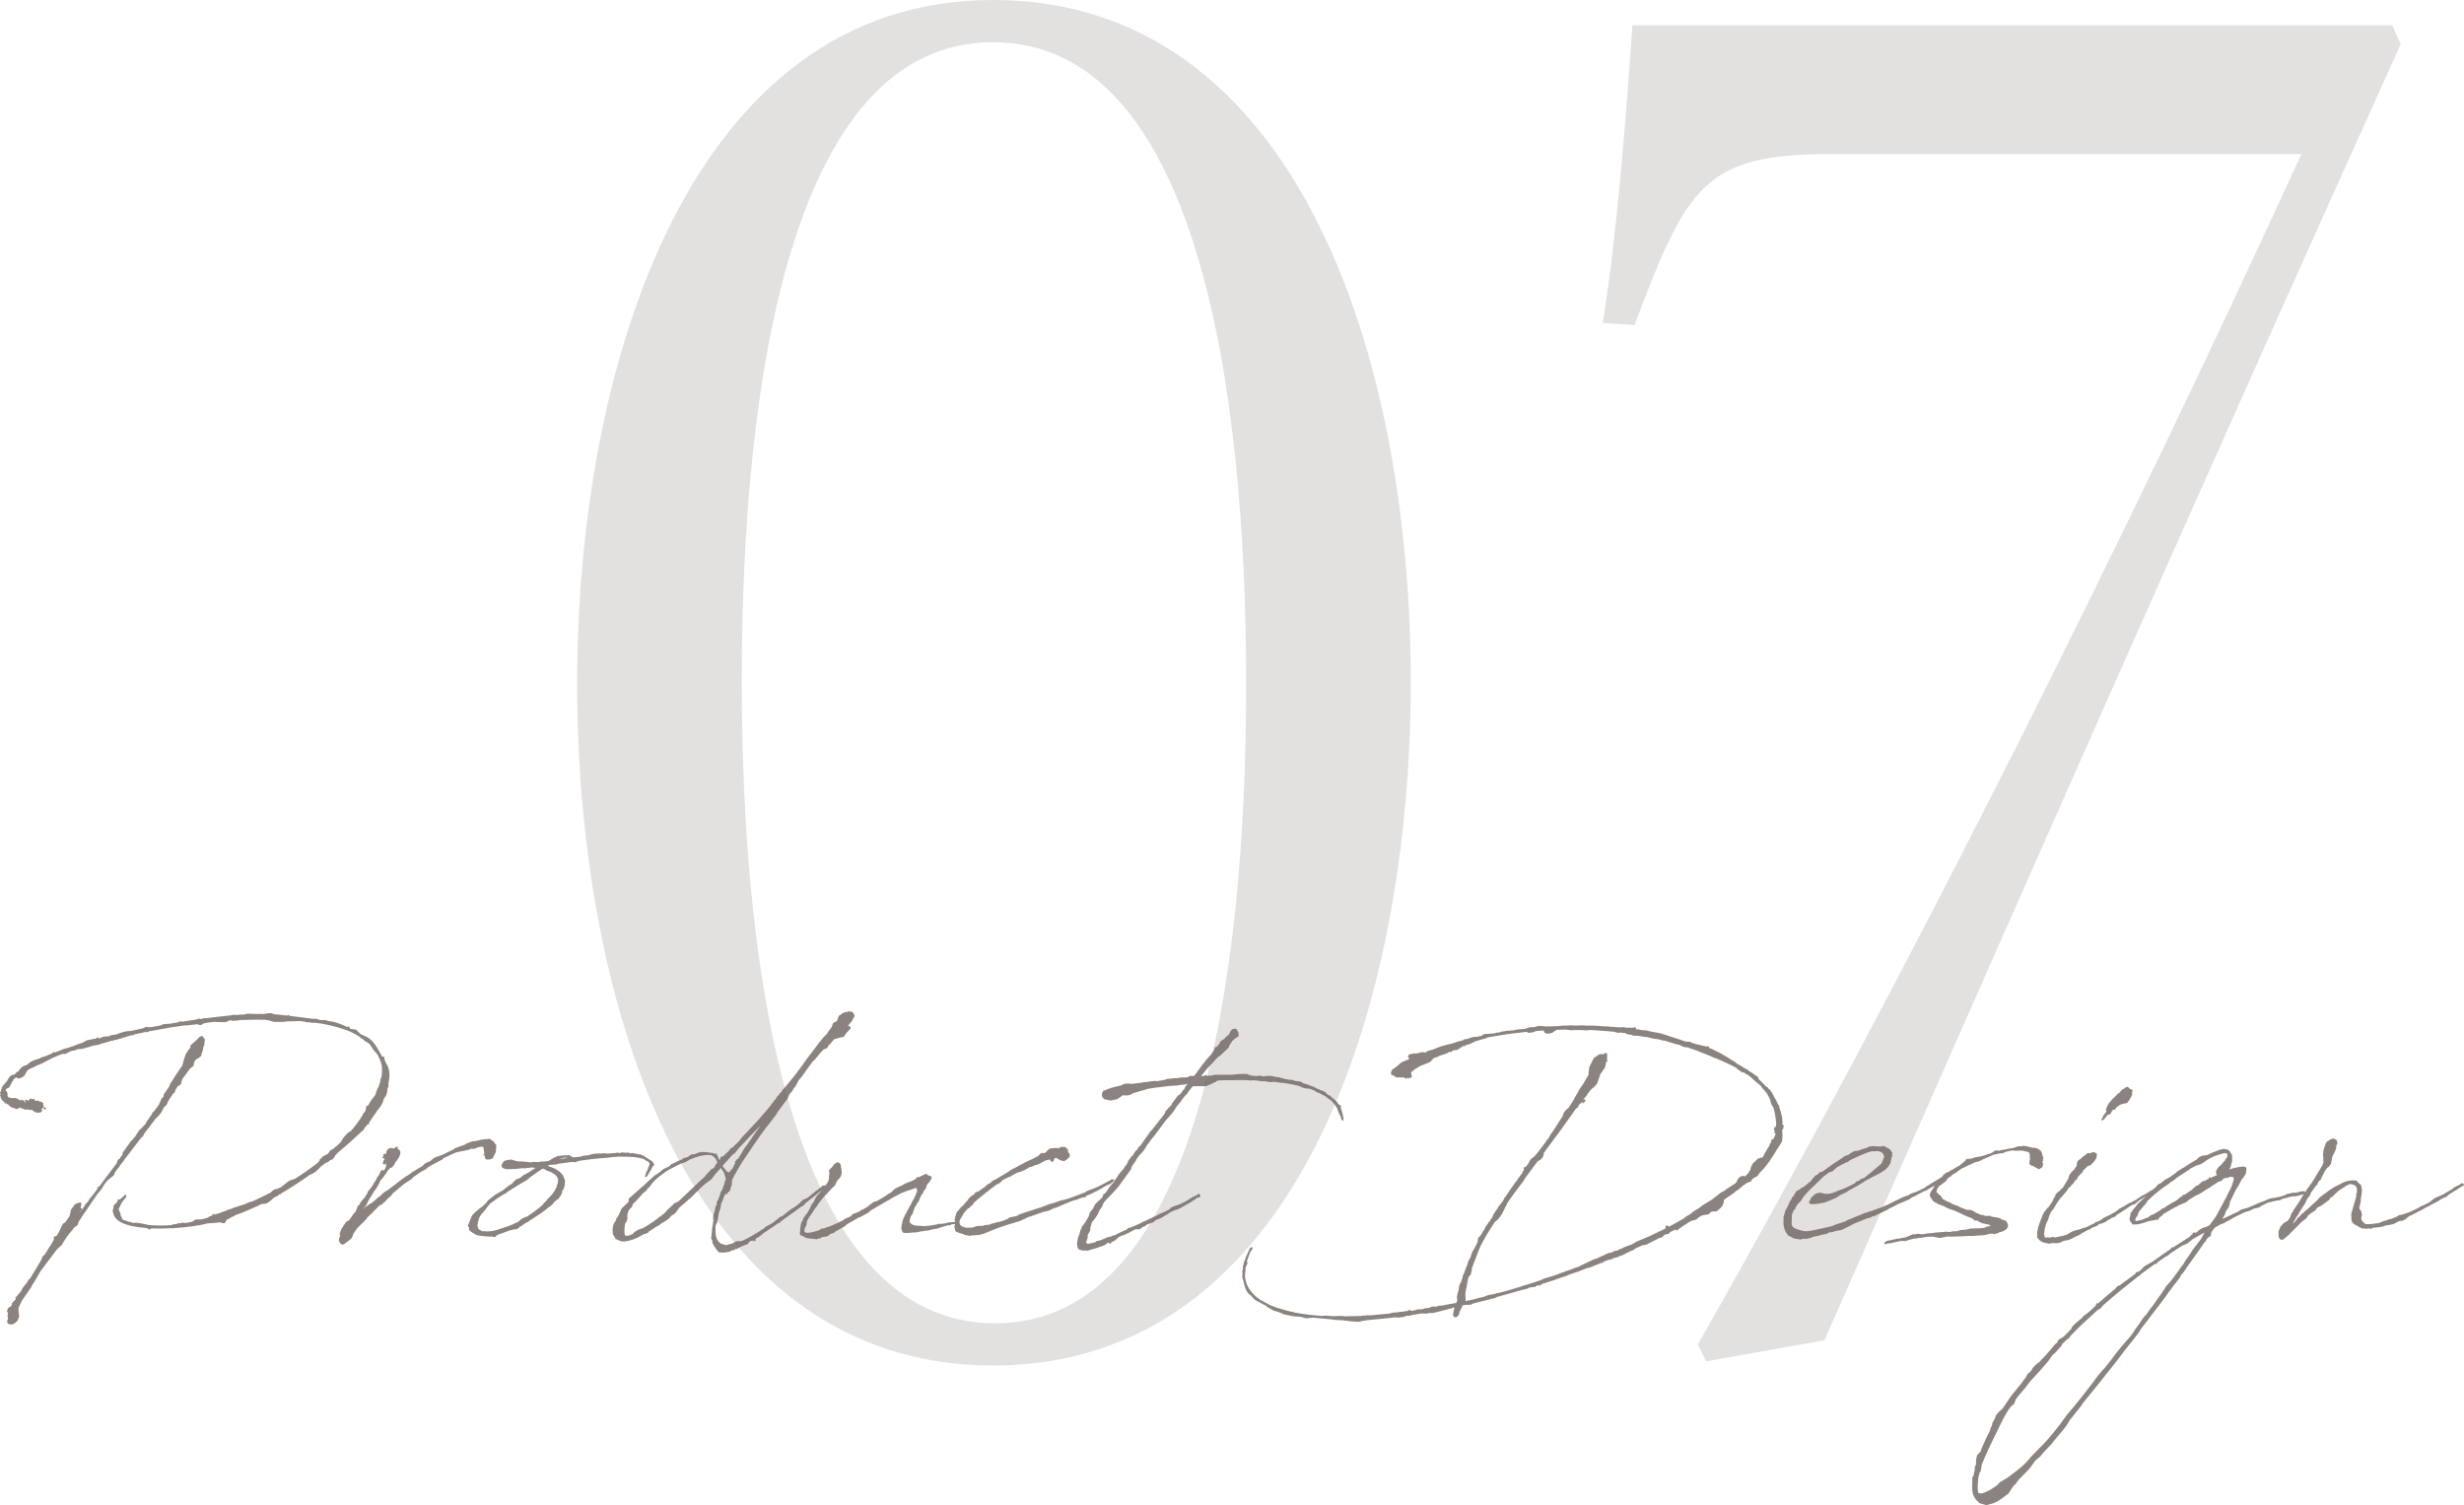 <?xml version="1.0" encoding="UTF-8"?><svg xmlns="http://www.w3.org/2000/svg" viewBox="0 0 283.22 173.03"><defs><style>.cls-1{fill:#b9b4b2;}.cls-2{fill:#6e645f;}.cls-3{isolation:isolate;}.cls-4{opacity:.4;}.cls-4,.cls-5{mix-blend-mode:multiply;}.cls-5{opacity:.8;}</style></defs><g class="cls-3"><g id="_レイヤー_2"><g id="_レイヤー_1-2"><g class="cls-4"><path class="cls-1" d="m114.13,0c34.93,0,48.03,41,48.03,78.36s-13.1,78.6-48.03,78.6-47.79-41.48-47.79-78.36S79.44,0,114.13,0Zm0,4.85c-23.29,0-28.87,39.3-28.87,73.51s5.82,73.75,29.11,73.75,28.87-39.54,28.87-73.51S137.66,4.85,114.13,4.85Z"/><path class="cls-1" d="m275.94,5.09c-21.83,48.28-43.67,97.77-66.23,148.96l-13.59,2.43-.97-1.94c23.78-41.73,49.73-93.89,69.38-136.83h-54.1c-14.56,0-16.5,3.64-22.56,19.65l-3.64-.24c1.7-10.67,2.67-23.77,3.4-34.21h87.34l.97,2.18Z"/></g><g class="cls-5"><path class="cls-2" d="m1.66,123.5l.21-.18-.03-.09h.15l.15-.12.25-.34.28-.22.43-.15.4-.34.18-.09.28-.12.37-.12.22-.06.18-.12.43-.12.8-.34.12-.09.03-.09.18.06.52-.18.03-.03h.03l.15-.06.06-.03s.06-.03.12-.03l.06-.06.31-.09v.03l.86-.28.22-.09.03-.03.37-.12.31-.12v.03l.03-.03h.06l.09-.06.18-.09.09-.06.18-.09.25-.06.8-.15.15-.12h.06l.06.03.03.09.12-.03.34-.15h.12v.03l.06-.09h.43c.06,0,.12-.03.18-.03l.09-.09.58-.09c.09,0,.15-.03.25-.06l.09-.06.58-.18.25-.06.15-.03h.12l.58-.06.12-.06h.09l.77-.18.37-.09.03-.12h.09l.03.06.18-.06.09.06.43-.03c.37-.09.74-.12,1.14-.22l.06-.09.62-.06h.21c.28-.06.58-.12.89-.15l.31-.15.09.06.03-.06.12.06c.46-.09.95-.15,1.45-.22l.22-.06h.09l.15-.12.06.09c.09,0,.18,0,.28-.03l.25-.06.09-.03.09.03h.03c.92-.12,1.81-.22,2.71-.31l.52-.09.22.03c.34-.03.68-.06.98-.06l.31-.09h.37l.49.03h.46l.06-.03.15.03h.37l.21-.03.4-.06h.21l.28.06.09.06.98.09c.18.03.37.06.55.06l.12-.09.12.12,2.68.34h.43l.31.12s.09.03.15.03h.49l.18.03.28.09h.06c.71.09,1.35.34,2,.65h.18l.06-.06.06.06.06.18.09.06.58.09.12.03.06.12.4.37c.18.09.37.18.55.25.92.37,1.38,1.38,1.91,2.31l.21.03.06.09v.21l.09.22.06.15.09.12v.03h.03l-.03.03c.37.55.43,1.35.22,2.21v.43l-.09.09-.06.52-.12.37-.25.37-.15.46-.12.22-.15.25-.37.46-.12.21-.15.19-.62.92-.03.09.03.09-.09.03-.12.03c-.09.15-.21.28-.34.4l-.03.09-.12.19-.21.15c-.06.06-.12.15-.18.18-.89.83-1.75,1.6-2.65,2.34l-.03.09-.15.12-.09.19-.15.21-.09.06-.31.12-.09.12-.18.09-.22.09-.58.46-.22.25-.09.06-.25.25-.12.06-.09.06-.15.09-.18.09-.15.06c-1.08.77-2.15,1.48-3.23,2.09l-.06.09-.09.03h-.06l-.12.09-.09.09-.43.19-.28.28-.37.28-.21.12-.62.09-.25.12-.09.06-.15.06c-.83.37-1.63.74-2.46,1.01l-.15.12-.25.09-.4.25-.18.03-.18.34-.15.12-.49-.12-.46.06-.89.06c-1.17.28-2.37.43-3.57.52-.12,0-.28.03-.46.03l-.12.03-.09-.03c-.55.03-1.29.06-2.09.03h-.21l-.15.12h-.09l-.18-.15-.22-.03h-.03c-1.05-.09-2.03-.25-2.74-.62l-.15-.09h-.03c-.43-.28-.71-.62-.77-1.05l-.06-.18.03-.18.06-.12v-.09l.03-.03-.03-.09.03-.09-.03-.06.06.03.03-.09.03-.03.09-.06.18-.19.12-.25v-.09h.06l.15.03c.15-.12.31-.25.46-.4l.06-.09.12-.06h.12v.22l-.03.03s0,.06-.03.09l-.18.18-.06.09-.18.22-.12.22-.12.25.03.06-.09.03-.09.25.03.15.12.21.09.4.22.46c.4.15.83.28,1.05.31l.15.06.37-.03.43.06.46.09.55.12c.89.06,1.78.09,2.61,0l.09-.03.09-.06h.28l.25-.09.18-.06.12.06.09-.06.18-.03.34.03c.25-.03.49-.09.77-.15l.37-.25h.62c.31-.06.58-.15.89-.25v-.06l.09-.03.22-.09.15-.06-.06-.03.06-.09.12-.03h.03v.03l-.06.06.09-.03h.12l.12-.06.03-.03.06.03.52-.18.12-.06.31-.09.22-.12.58-.18.09-.06,1.35-.43.18-.09.18-.06.06-.06.34-.09h.06c.71-.31,1.45-.68,2.15-1.04l.18-.19.34-.21h.25l.06-.12.06.06.4-.22v-.03l.25-.18.34-.28.25-.18.25-.09.37-.12h.03c.89-.58,1.78-1.2,2.62-1.85l.18-.22.06-.18.21-.19.09-.12.65-.34.22-.37.37-.18.49-.43.06-.06.25-.22.43-.65.28-.31.22-.21.31-.19c.15-.15.28-.34.4-.49l.06-.06.65-.89.12-.25.12-.09v-.15l.28-.31.09-.31.03-.28.22-.09.28-.49.49-.65.12-.21v-.09l.12-.34.03-.09.06-.12.09-.15.22-.65-.03-.12.15-.4c.03-.15.06-.34.06-.49v-.28c0-.18,0-.34-.03-.52-.09-.43-.28-.86-.46-1.23l-.03-.03-.21-.25-.25-.28-.4-.62-.03-.03-.31-.25-.12-.03-.09-.06-.18-.18-.25-.15-.12-.06-.06-.15h-.09l-.34-.22c-.25-.15-.52-.28-.8-.4l-.18-.06-.03-.03-.28-.09c-1.11-.4-2.28-.65-3.45-.8v.03l-.46-.03-.28-.06-.18.03-.28-.09-.46-.06h-.37l-.71.03h-.4l-.49.06h-1.05l-.25-.06-.37-.12-.43-.06c-.98-.03-1.97,0-2.95.03l-.06.03-.21.03h-.28l-.18.06-.15-.09c-.12,0-.22.03-.31.03l-.37.18h-.46l-.92-.03-.74.09-.28.06-.18.03-.06.06-.12.09-.31.03-.09-.06-.09-.03-1.08.12-.09.03-.06-.03-.37.03-1.17.18h-.09l-2.06.37h-.03l-.43.09h-.06s-.09.03-.15.03l-.12.09h-.15l-.03-.03-1.32.28-.15.06-.06.06-.09-.03-.55.15-.28.09-.31.09-.12.06-.15.03-.34.09-.03.06-.18-.03-.12.06-.31.06-.86.25-.28.06-.25.12-.83.15-.25.09-.86.25-.46.03-.28.06-.03.06-.46.09-.31.12-.28.15-.15.09-.21-.03h-.06l-.34.12-.15.06-.74.31-.71.37-.18.09-.21.12-.68.28-.4.21-.28.12-.25.12-.06.06-.12.09v.09h-.06l-.12.25-.15.25-.09.06-.31.18-.34.06-.15-.12-.03-.03-.34.28v.03l-.03.09h-.03l-.09.18-.18.34-.09.18-.03.03-.03.06-.06.03-.12.03-.18.15-.06.15.12.03.12.25v.28l.09.18.06.06.06-.03.18.06.25.03.12-.03.34.06.06.03.09.09.09.03.06.06.31-.03.15.06.12.12v.12l.09-.09v-.09l-.06-.06-.06-.03.12-.06h.06l.21.09.06-.03h.09l.03-.06.03-.09.03-.06h.12l.06.12v-.03l.03.03v-.03l.18-.03.15.03v.15l.22.03.15-.03.09.09v-.09l.06.09.18.06h.09l.15.12.06.09-.03.03.06.21-.06.18h.18l.12.06.03.09-.06.19-.03-.06-.15-.12-.09-.06.06-.03-.06-.03-.06.06h-.03l-.09.12.06.06.03.09-.18.22-.34.03-.31-.06-.4-.28s-.06.03-.12.03l-.31-.06h-.12l-.15.03-.55-.21h-.03l-.03-.03h-.06l-.06-.03-.03.06-.03.03-.12.09h-.15l-.15-.03v-.03l-.21-.09.03.03h-.06l-.12-.06-.21-.12-.15-.15v-.03h-.06v-.03l-.28-.15-.15.03.03-.12c-.31-.21-.46-.46-.49-.71l-.06-.12.06-.03v-.12l-.06-.18.15-.15-.03-.03.03-.06v-.12l.06-.09v-.09l.12-.18-.03-.03v-.03l.03.03.06-.06.06-.09h.03l.06-.06.09-.15h.03l.21-.28v-.03l.12-.18.18-.25.28-.18h.18Zm6.61,17.93l-.55.68-.09.15-.18.25-.22.37-.18.28-.18.15-.34.31-1.85,2.46-.09.15-.12.21-.55.95-.18.25-.15.31-.58.83-.4.58-.06.09-.43.89v.06l.03.06v.06h-.03l.03.34.06.43-.06.18-.18.4-.46.34-.28.03-.31-.09-.06-.12-.03-.15-.06.06v-.09h.06l.03-.09.06-.15v-.12s-.03-.03-.03-.06c0-.09-.03-.18,0-.28h-.03v-.03l.03-.03.06-.18-.06-.03-.09-.15.06-.18.09-.22.28-.15.03-.06.09-.09.03-.15v-.09l.25-.28.06-.03.15-.22-.09-.12.03-.06h.06l.09-.09.52-.62.03-.09.06-.06v-.09l.21-.28.18-.22.15-.18.09-.15.09-.18.06-.03v-.03l.09-.06.09-.09.03-.09.09-.12,1.14-1.91.03-.06.06-.21.06-.12.25-.21.06-.15.09-.09c.18-.34.4-.68.62-.98l.06-.15.09-.12.09-.18.03-.09-.03-.21.06-.06.22-.09.09-.06.18-.31.49-1.01.31-.22.49-.71.03-.15.12-.55.46-.65.58-.21.12.06.03.12-.09.46.15.06v.12l-.06.09-.12.15-.03.09.34-.46.03-.06.12-.18.15-.25.28-.28.09-.18.15-.22.28-.31.52-.71.06-.15-.03-.06.06-.06h.12l2.06-2.74.06-.28.09-.12.12-.06.4-.55v-.18l.98-1.38h.06l.21-.28v-.06h.09l.62-.95.12-.06.12-.12.03-.06.06-.03.12-.15.25-.25v-.06l.18-.31.12-.15.03-.06.4-.55v-.15l.15-.06.62-.83.21-.49.09-.21.25-.25v-.22l.65-.95.09-.28.31-.46.28-.46.8-1.17.22-.77.18-.55.34-.52.22-.28c-.03-.06-.06-.12,0-.22l.83-.74.18-.22h.06l.06-.06c.12-.06.22-.09.28.03l.09.15h.06l.09.15-.09.71-.12.22v.22l-.09.28-.06.06.06.03-.09.12-.03.15.03.06v.03l-.03-.03-.15.21h-.06l-.06.03-.06.09-.15.06h-.06l-.09.12-.15.15-.06.25-.06.31-.22.15-.18.15-.86,1.17-.06.15h-.03l.03.12-.06.06-.03.12.06.03-.03.06v-.06l-.12.21h-.06l-.09.09h-.06l-.06.06h-.03l-.28.46v.03l-.06.21-.15.12-.06.06-.55.83-.03.09-.15.34-.34.34-.22.46-.12.18-.18.22-.43.43-.12.15c-.37.52-.8,1.05-1.17,1.54l-.12.28-.25.22-1.75,2.28v.03l-.06.03-.06.09-.03.06-.25.34-.28.34-.03.12-.25.28-.31.43-.06.21-.06.09-.68.55-.4.49v.03l-.22.34-.18.28-.15.18-.15.15c-.62.86-1.26,1.88-1.88,2.74v.03l-.37.55-.03.12-.03.15-.09.12-.34.25-.28.37Z"/><path class="cls-2" d="m41.81,138.85l-.06.12.25-.22.43-.31.12-.09.06-.03h.06v-.03l.25-.09-.12-.12h.18l.55-.52h.09l.49-.49.55-.34.52-.4.06-.06h.03l.58-.46.03-.03.86-.62v.03l.55-.37.15-.15.12-.03.28-.18.06-.06h.03l.62-.37.25-.25.18-.12.46-.18.34-.31.34-.18.65-.22.28-.12c.22-.12.58-.31,1.02-.49l.18-.15.55-.22.55-.18.09-.06.28-.15.34-.12.22-.09.4-.03c.52-.15,1.02-.25,1.42-.22l.18-.06.12.12c.15.06.28.15.37.25.03.03.06.06.06.12l.22.25-.06.8-.37.74-.37.12h-.34l-.18-.21v-.31l-.15.12v-.15l.06-.03.03-.15-.03-.21-.06-.4-.12-.15-.46.06-.43.18-.15.03-.25-.03-.34.15-.18.03-1.23.25c-.58.25-1.08.49-1.26.58l-.18.09-.15.15-1.23.65-.46.28-.18.18-.58.31-.15.09-.28.21-.46.31-.18.21-.89.58-1.32,1.11-.18.28-.22.15-.4.43-.37.34-.12.06-.25.15-.22.21-.03.06-.25.22-.28.31-.15.15-.12.09-.31.31-.12.21-.12.09-.12.15-.31.28-.52.52-.15.25-.12.15-.15.28-.06.18-.03.06-.06.15-.18.18-.49.37-.31.22-.28-.06-.15-.21v-.03c-.06-.09-.09-.18-.06-.31v-.12l.06-.06.09-.37-.06.06-.03-.12.09-.22.12-.37.22-.31.03-.06v-.06l.12-.09.09-.15v-.06l.28-.21h.06l.09-.06.37-.52.21-.31.09-.03.15-.31.18-.46.22-.19.06-.18.34-.43.09-.06.4-.62v-.12l.52-.65.31-.52.12-.18.15-.28.03-.09.06-.06.21-.31v-.09l.18-.31.18-.03.09.06.18-.22.09-.22.03-.15v-.09l-.12-.06.09-.09-.03.06.09-.12-.03-.03-.12.15c-.15.15-.28,0-.28-.15l.06-.06v-.06l.03-.09.09-.15.03-.06-.06-.09-.03.03-.15-.06v-.09l.06-.06.12-.03h-.06l.06-.03h-.06l-.03-.12.12-.18.15.09.09-.15v-.12l.03-.09-.06-.03.15-.03v-.15l.06-.03h.06l.12-.12h.15l.21.03.15.03.12-.06v-.06l.12-.09.12.03h.09l.06.06-.03.03-.15.06c.25.09.37.25.4.4l.03.03-.03.09c0,.37-.31.8-.65,1.2l.03.06-.34.43-.18.03-.28.31-.12.15-.09.21h-.03c-.15.22-.31.46-.49.65,0,.03-.03,0-.03,0l-.18.28-.06.18-.12.22-.28.46-.18.21-.06.12-.18.31-.37.58-.22.46-.18.31-.15.15-.06.06Z"/><path class="cls-2" d="m64.74,136.67l-.12.25c-.03.06,0,.15-.03.25l-.18.31-.21.31-.28.18-.31.31-.12.15-.15.15-.25.18-.06.03c-.52.46-1.17.89-1.82,1.29v.06h-.09l-.34.22v.03l-.06.06h-.12s-.03.03-.06.03v.09h-.12l-.25.18h-.03l-.15.15-.21.06-.12.15-.22.15-.12.03-.34.03-.12.06-.18.03h-.06c-.49.18-.92.37-1.35.49l-.12.09-.09.03-.12.15-.09.03-.22-.06h-.21l-.58-.03-.55-.06v-.03s-.09.03-.12.03c-.18-.03-.31-.06-.46-.12-.12-.09-.77-.4-.8-.62v-.28l-.09.03-.03-.18.21-.55.22-.52.12-.19.37-.37.21-.15.06-.09.52-.37.46-.46.09-.15.12-.12.68-.52.18-.15.15-.03.06-.06.25-.15.06-.09.03.06.74-.55.15-.15.09-.03.28-.18.22-.25.28-.25.43-.15.4-.34.25-.12.28-.15c.31-.19.58-.4.86-.55l-.43-.06c-.21.03-.4.06-.58.06l-.09.03-.03.03-.09-.03h-.37c-.28.03-.62.09-.95.09h-.03l-.71.03-.37-.09-.18-.12-.09-.15.03-.21.25-.37.25-.09.31-.06.31-.03.25.09.46.12c.46,0,.95.03,1.48.12l.34-.06.49.03.58-.09.09.03.52-.06c.09-.03.18-.09.28-.15l.28-.18.25-.12.09-.03.15-.09.25-.03.28-.03c.21-.03.43-.06.65-.03l.22-.03.09.09c.12.03.22.09.34.18l.86-.09.03-.03.37-.09.46-.03.49-.15.18-.03.31-.03h.62l.25-.03.37.03h.03c.12,0,.28,0,.4-.03.15,0,.34-.03.52-.03l.12-.03.06-.03h.06l.06.06h.18l.18-.06h.22l.28.03h.06l.22-.03.18.09h.09l.12-.03.25.03.12.03c.37.06.68.12.86.18l.12.09h.12l.09.12c.18.09.34.21.52.34h.06l.09.09.15.06.09.18.12.19v.09l-.18.15-.09.21-.28.49-.12.18v.03s-.06.06-.06.09l-.12.18-.18.06v-.25l.06-.09v-.06c.03-.12.12-.28.18-.4l.06-.15.21-.55s-.03-.06-.03-.12l-.09-.15-.31-.15-.25-.18-.46-.12c-.68-.15-1.54-.15-2.03-.15h-.46l-.37.03c-.34,0-.49.06-.8.09-1.35.09-2.31.21-3.2.34l-.06.03-.28.06-.15.09-.49-.03c-.49.06-.98.15-1.54.21l-.25.09h-.25l-.55.06-.15.09c.31.09.58.22.8.31h.06l.09.09.06.03.12.09.25.15.37.4.09.22.15.37-.03.55c-.03.15-.06.31-.12.46Zm-.74-.22v-.18l.12-.28.03-.43v-.03l-.15-.31-.18-.18-.22-.15-.25-.15-.21-.09-.28-.09-.25-.15-.18-.06s-.06-.03-.06-.03c-.4.25-.77.55-1.32.92l-.28.22-.21.18-1.11.65-.31.21-.22.12-.62.4-.03.03-.15.12-.46.25-.37.25-.34.22-.15.12-.43.31-.03.03-.34.4-.28.37-.15.21s-.03.03-.06.03c-.22.25-.4.52-.49.77v.06l-.03.12-.06.15v.18l-.03.06-.03.09c.03.25.09.46.25.58h.06l.18.12c.06,0,.12.03.18.03,1.02.06,1.23-.03,2.25-.37.43-.12.89-.31,1.32-.49l.03-.06h.09l.37-.18.25-.25.52-.28.12-.03h.06l.95-.65.09-.09.06-.03c.25-.19.49-.4.74-.62l.09-.12.06-.09.18-.15.18-.22.09-.15.12-.03.06-.12.09-.09.06-.09h.06c.25-.34.46-.65.58-.95Zm1.2-3.35c-.21-.12-.62.03-.92.15l.92-.15Z"/><path class="cls-2" d="m86.46,142.6l-.28.09-.18.22-.09.12-.31.09-.49.21-.4.22-.18.03-.09.03-.09.09v.06l-.03-.03v-.03h-.12l-.37.19-.28.03c-.06,0-.09.03-.15.03l-.21.03-.55-.03-.28-.31-.03-.06-.22-.31-.25-.46.03-.15-.15-.31.09-.8c-.03-.34.09-.55.12-.92v-.12l.06-.18-.03-.03v-.58l.18-.55.03-.21.06-.25.03-.09.06-.09.03-.06s.03-.03.03-.03l-.03-.18.03-.12.12-.19.25-.65.03-.15.03-.12.06-.12.03.03.15-.31.03-.09v-.03l.03-.15.06-.12.06-.06.03-.06-.06-.06.09-.15v-.09l.12-.31-.12-.4-.03-.12-.12-.31-.09-.12s-.06-.03-.06-.06l-.15-.25-.62.68-.46.62-.71.52-.49.43-.28.28-.06.09-.06.03-.89.89-.09.03-.31.31-.15.12c-.25.18-.46.4-.68.58l-.25.37-.22.28-.4.25-.34.37-.18.12-.25.18-.34.18-.15.12-.21.15-.28.15-.89.58-.03.06-.03.09h-.09l-.25.12-.06-.03c-.86.52-1.75.89-2.55.89-.18,0-.77-.31-.8-.31-.03-.09-.06-.12-.06-.18h-.03l-.21-.37-.03-.55.06-.4.12-.31.22-.34.03-.18.18-.21.34-.71v-.06l.12-.21.58-.55.18-.18.03-.34.06-.09.15-.12,1.35-1.2h.03c.37-.37.77-.74,1.14-1.05l.03-.03.28-.25.18-.09.43-.31.15-.15.18-.12.28-.15.34-.15.34-.31.06-.03h.06c.34-.18.71-.37,1.11-.52l.09-.09.09-.06h.12l.34-.12.34-.25.12-.03h.22c.18-.06.37-.12.55-.21.4-.12.86-.06,1.32.03h.22l.21.09h.22c.06,0,.09.03.12.09l.28.65.12-.15.03-.21.28-.06.71-.68.15-.25.22-.09.74-.71.4-.52.52-.52.52-.58.65-.68.83-.95v-.03h.03l.52-.62.37-.49.25-.34.15-.12.09-.21.34-.37v-.09l.21-.12.09-.22.31-.34.65-.77.12-.15.03-.06h.03l.62-.8.12-.18.12-.12.06-.12.22-.28v-.06l.12-.06.06-.15.18-.25.52-.71.22-.25.12-.18.52-.68.15-.21.55-.68.37-.37.15-.18v-.06l.46-.62.09-.28.09-.19.37-.18.09-.15.06-.06v-.15l.06-.09v-.06l.09-.15v-.03l.06.03.12-.12h.06v-.03l.18-.15.21-.06.12-.06.06.03.22-.06.03-.03h.15l.09.03.25.03.15.28.09.18-.37.65-.4.49h.03l.22.09.06.21-.25.25-.34.4-.15.25-.09.03-.06.09-.12-.03-.43.12-.4.12h-.06l-.4.49-.25.25-.18.31-.37.12-.49.52-.25.34-.09.06-.18.25-.25.22-.77,1.05-.43.62-.46.55-.03.09-.31.58-.15.15-.12.21-.22.34-.03-.03-.22.34-.15.37-.06.12-.09.09-.77,1.02v.06h-.03l-.25.31v.09l-1.08,1.42-.12.12-.58.8v.03h-.03c-.83,1.17-1.48,2.15-1.78,2.61v.03l-.06.06-.09.12-.09.15v.03l-.06.03c-.43.68-.83,1.35-1.2,2.09l-.03.03c-.03.06-.06.09-.06.12h.03v.06l-.06.09.03.12-.06.31.06.06-.09.06.03.03-.09.06v.15l-.15.43h-.12l-.03.06-.18.25-.03-.03h-.12l-.09.15-.28.74h-.03l-.09.25-.06.49-.18.46-.09.58-.12.58-.12.25-.06.15c0,.12-.03.25,0,.34-.06.95.22,1.48.65,1.72l.25.06.03.03c.12.03.25.06.37.06l.22-.09.43-.09.06-.06.34-.18.18-.03h.43c.68-.28,1.35-.68,1.94-1.04l.4-.28.22-.12.06-.03.03-.06.06-.06.22-.15.31-.15.37-.22.8-.65.34-.15.49-.4.15-.12.46-.34.15-.06.15-.12.4-.28v-.03l.09-.06.43-.43.31-.12.28-.15.03-.03.8-.65.06-.06.37-.25.06-.09.03-.03h.09l.06-.06.06-.12.09-.06h.09l.03-.03h.18l.12.22-.09.12-.15.03s-.03.03-.03.03h-.03l-2.12,1.69-.09.15-.09.06-.15.09-.12.06c-.52.4-1.05.77-1.57,1.14l-.49.34-.03.06-.15.06-.18.22-.18.06-1.78,1.2-.15.15-.4.28-.03.03h-.06l-.18.12-.03.09-.09.03.12-.03v.09l-.12.12h-.12l.03-.15-.03.03-.15.12Zm-13.1-4.83l-.31.34-.28.25-.15.4-.25.22-.18.31-.09.43.03.37-.06.09v.12l-.21.34-.06.37-.03.49.03.37.03.09.06.06.18.03h.15l.15-.06c.09-.06.22-.09.31-.12l.25-.25.28-.18.21-.12.4-.12.37-.19s.06-.03.09-.06c.49-.31.95-.62,1.35-.92l.03-.06.37-.25c.09-.06.18-.12.28-.22l.25-.22.12-.18.46-.43.21-.18.09-.15.12-.03.46-.25c.68-.62,1.42-1.35,2.37-2.25l.65-.58.03-.09.49-.52.28-.31v.06l.22-.12.18-.34.21-.31-.18-.4-.28-.28-.12-.06-.06-.06c-.71-.15-1.69.12-2.46.46l-.55.31-.25.09-.22.06c-.06.03-.15.09-.18.09-.8.43-1.35.55-2.8,1.78l-.4.43-.28.4-.31.28v.06l-.03.09-.28.18-.22.22-.25.28-.12.12h-.03v.09l-.09.03Zm9.84-3.54l.03.03.06.09.15.15.06.15.18.03.06.09v.03l.25-.25v-.06h.03l.03-.09h.03v.06h.03l.18-.34.03-.06.06-.15.09-.12.03-.31.09-.06.09-.15.18-.09.09-.19.03-.03.34-.55v-.03l.15-.25.25-.37.09-.09c.52-.77,1.05-1.54,1.6-2.28-.68.68-1.6,1.63-2.46,2.55l-.43.55-.21.19h-.06l-1.17,1.29c0,.09.03.19.09.25Z"/><path class="cls-2" d="m103.69,140.57c.03-.12.03-.25.12-.37v-.06l.03-.09.15-.28.03-.12.09-.12s.06-.09.06-.12l.03-.06c.18-.37.4-.71.58-1.08l.06-.15.09-.12.15-.28.03-.09.15-.28.03-.18.12-.18v-.25l-.06-.09-.06-.15-.12.09h-.06l-.4.15-.65.21-.09.06-.21.06-.31.15-.77.4-.55.34-.18.09-1.81,1.05-.15.15h-.06l-.09.12-.89.49-.34.12-.06.06-1.2.68-.06.06-.06.03-.12.15-.09.03v.03l-.28.12-.09.09h-.09l-.15.12-.06.03-.03.03-.06.03-.09.03-.12.06-.18.18-.12.03-.22.06-.18.12-.09.09-.25.12-.46.06-.21.09v.03l-.09.06-.03-.03h-.03l-.18.06h-.09l-.03.06-.03.03-.03-.03.03-.03h-.12l-.86-.09v-.03h-.18l-.18-.09-.31-.18c-.06,0-.09-.03-.15-.03v-.03l-.03.03-.09-.15c0-.15,0-.28.03-.4v-.18l.09-.55.06-.25.12-.15.09-.25.03-.09.15-.18.06-.12.21-.25.37-.65.09-.25.18-.25.15-.21.12-.31.18-.28.12-.15.18-.15.03-.06.06-.06.15-.21v-.06h.03l.15-.25.43-.46.12-.21.06-.09.03-.06.06-.31v-.34l.06-.21-.06-.18v-.12l.09-.18.18-.15.34-.43.28-.19h.22l.15.12v.03s0,.03.03.03c.09.12.09.28.09.43l.03.03.06.52-.09.37-.15.25-.31.34-.25.55-.22.18-.09.09-.18.19-.18.21-.12.09-.03.06-.12.15-.18.15-.03.09h-.03l-.06.03-.65.83-.06.12-.09.15-.12.12c-.15.22-.31.43-.43.65l-.31.43c-.06.12-.12.22-.18.31l-.12.21-.03.22-.06.31-.15.25-.03.18-.03.03c0,.09,0,.19.03.25.15.25.95.06,1.72-.21l.18-.15.31-.03.46-.18.25-.06.25-.12c.43-.18.83-.37,1.26-.58l.18-.15.21-.09.28-.12.18-.09.25-.25.77-.31s.06-.06.09-.06l.06-.09.21-.06.68-.4.03-.03.12-.15.12-.03.06-.09.15-.09.09-.09.43-.12.92-.55.28-.21.4-.22.37-.37.21-.12.28-.15.37-.15.15-.09.25-.15.74-.28.12-.06.28-.15.18-.18.03-.06.06-.03.12.06c.15-.09.34-.19.52-.25l.03-.03.28-.12.09.03c.09.03.15.12.18.18l.06-.03.18.06.15.09v.12l-.06.09h.06v.06l-.06-.03v.06l-.06.06-.09.19-.25.28-.15.25v.18l-.28.37-.06.15-.09.15-.15.22-.06.09-.12.31-.12.28-.18.22-.03.12-.25.37-.03.12-.12.28-.03.19-.15.28-.09.09c-.15.4-.22.71-.06.83.15.15.34.25.62.28l.31.03h.25l.18.03h.21c.34,0,.68-.06,1.08-.12l.03-.03h.18l.43-.12.15.03.68-.09.03-.03h.03l.18-.06.4-.03.31-.03h.03s.06-.03.09-.03h.03l.18-.03.15.06.06.09-.12.09-.12.03-.09.03-.55.03-.12.09-.09.06-.06-.06-.4.09-1.05.34-.28.03-.18.03-.4.12-.28.03-.21.03h-.06s-.06.03-.09.03h-.06l-.37.06-.46.09h-.25c-.37.03-.68.09-.89.06l-.06.03-.06-.03c-.06,0-.09-.03-.12-.03h-.09l-.09-.12-.03-.09v-.06l-.03-.03v-.03c-.06-.09-.06-.28-.03-.43l.03-.21.06-.09Z"/><path class="cls-2" d="m113.32,137.1c-.37.28-.71.58-1.05.86l-.06.06-.22.18-.15.21-.09.15-.15.03-.03.12-.15.09-.03.09h-.12l-.52.58v.06l-.06.06-.12.25-.09.12-.09.15c-.12.25-.15.46-.03.65l.09.12.15.09.18.06.03.03c.28.09.62.06,1.01.03l.4-.15.25-.03h.4l.49-.12h.25l.28-.09.06-.03.8-.22h.12l.49-.15.21-.09.28-.12.18-.15.74-.15.25-.09.15-.12.58-.19c.71-.25,1.35-.43,2-.65l.95-.37h.09l.18-.06.22-.06.8-.28.37-.06c.37-.12.77-.25,1.17-.4l.89-.34v-.06l.06.03c.06,0,.12-.03.18-.06l.18-.09.03-.06,1.26-.49c.46-.21.95-.49,1.48-.77l.09-.09.09-.03h.18l.09.15-.09.09-.37.31-.34.12c-1.23.74-1.85,1.02-2.46,1.26v.09l-.06.06h-.25l-.46.15-.34.15h-.12l-.28.09-.77.31-.03.03h-.06l-.83.37-.52.18h-.03l-.12.06-.15.09-.34.12-.09.03-.15.03-.18.03-.34.12-.98.34-.28.12h-.12l-1.05.49-1.42.43-1.02.34-.8.31-.89.37-.55.15-.71.06h-.21l-.09.06-.55-.09-.55-.21h-.06l-.46-.15-.15-.15v-.15l-.06-.15-.03-.19.06-.15c0-.18,0-.34.03-.52l-.06-.06v-.09l-.03-.06.09-.03v-.19h-.03v-.03h.06l.03-.09v-.09l.03-.03v-.03l.06-.22.25-.28.06-.12.06-.03v.03l.12-.18v-.03l.12-.09.06-.03.28-.31.06-.09.25-.25.18-.28.09-.06.25-.25.18-.06.06-.06.09-.15.15-.12.25-.06c.21-.18.46-.34.74-.52l.03-.06.06-.03.22-.21.09-.03c.12-.06.25-.15.37-.25l.18-.18.22-.06.12-.09h.03l1.48-.89.22-.18.68-.34.25-.15.77-.4.06-.03.86-.4.22-.12.28-.15.25-.25.15-.09h.37l.12-.12.09-.03.03-.06.03-.09.09-.03.03-.06.03-.03.15-.06v-.03l.03-.06.03.06h.09l.09-.03h.06l.22-.03h.37l.03.06.37-.18h.49l.09.12c.06,0,.09.03.09.06l.15.18-.03.21.18.19.03.18v.15l-.25.28-.37.25h-.09l-.43-.12-.4-.25-.22.06-.09.28-.18.15-.22-.19-.03-.12-.49.12-.89.46-.37.09-.34.18-.22.03-.71.4h-.15l-.15.15h-.18l-.37.15-.62.34-.09.12-.06-.06-.43.21-.09.03-.34.21-.18.22-.21.12-.31.15s-.03.06-.06.06l-.4.31-.31.22-.15.15-.25.15Z"/><path class="cls-2" d="m136.73,123.68h.49l.15-.15.83-1.14.09-.09.37-.49.15-.15.21-.28.09-.06.34-.46v-.06l.12-.12.06-.12.06-.09-.09.06h-.03v-.06l.06-.09.12-.03v.09l.12-.15.15-.15.15-.21.03-.09.12-.18.43-.28.25-.28.12-.09.09-.03.03-.06v-.03l.03-.03v.03l.18-.4.22-.22.43-.03.25.43.03.43-.43.28-.31.28-.21.34-.15.22-.03.18-.98.92-.31.22-1.23,1.32-.68.83.37-.03.12-.09h.09l.09.09.77-.06v-.06h2.06l.89-.09h.92l.09.09h.25v.09l.8.06.28-.06.43.09.52-.06h.21l.28.03.37.09.21.03.25.03.77.21h.06l.25.06h.4l.25.12.68.09.12.03.18.15c.12.03.25.06.37.12l.03-.03.03.03.8.31.06-.03.03.06h.03v.03l.46.22h.06l.09.06s.06.06.12.06l.15.03.37.18.09.15.28.21h.12l.12.12.03.06c.18.12.34.28.49.4,0,.03.03.03.03.06l.09.03.22.31v.03l.06.06.18.06.06.06-.03.25.09.22.15.55.03.25s.03.06.06.09c0,.09,0,.15-.03.19l.03.03-.09.18-.15-.18-.03-.09c-.03-.06-.03-.12-.03-.18l-.22-.43-.21-.55-.06-.12-.03-.03-.18-.28-.21-.25s-.03-.03-.03-.06l-.34-.31-.12-.06-.37-.28-.03-.03c-.06-.03-.15-.06-.21-.12l-.09-.03-.06-.03-.25-.15-.25-.09-.18-.06-.06-.09-.03-.03h-.06l-.09-.06-.49-.19-.58-.06-.22-.06-.37-.18-.46-.12c-.49-.12-1.02-.19-1.54-.28l-.06.03-.52-.09-.25-.03h-.31l-.21.03-.55-.09-.28-.03-.18.03-.09-.03-.37-.06c-.25-.03-.52-.03-.74-.03l-.12.03-.09-.03c-.18,0-.34-.03-.49-.03-.98,0-1.97,0-2.95.03l-.21.03-.22.09v.09h-.12l-.34.18h-.12v.09h-.09l-.46.19h-1.51c-.18.25-.4.46-.55.68l-.09.19-.18.15c-.18.22-.37.43-.52.65l-.03.09-.43.49-.46.71-.28.34-.52.58-.06.06-.98,1.32-.21.28-.62.77-.09.18-.15.15-.18.28-.22.37-.12.15-.21.25-.25.25-.18.25-.03.03-.09.12-.09.21-.46.65-.12.37-1.45,2-.49.55-.65.68-.15.15-.31.34-.18.31-.06.22-.31.43-.25.55-.21.31-.43.55-.18.65v.19l-.03.15-.25.4-.03.4-.12.34-.06.15.06.12.15.06.18-.03.55-.12.18-.06.06-.09.52-.12.28-.12.25-.09.18-.12.25-.03.28-.09.15-.09h.12l.09-.03.8-.4.58-.25v-.03h.06l.09-.15h.09l.18-.06h.09l.09-.09h.09l.89-.4.31-.18.12-.03,1.45-.68.31-.18.21-.09.37-.15.49-.25h.03l.15-.19.34-.18.37-.12.43-.15.83-.43v-.03h.03l.15-.09.12-.09.43-.25h.09v-.06l.18-.03.15-.12.09-.09.15.03.06.15.03.06-.03.09-.09.09-.25.03-.09.09-.83.55-.25.12-.34.21-.46.25-.34.15-.31.09-.43.21-.21.12-.09.09-.34.18-.4.25-.52.21-.15.06-.28.25-.28.09-.31.12-.12.03-.18.15-.15.09-.15.03-.28.22-.09.06-.25.03-.21-.03-.18.09-.58.31-.31.15-.43.18h-.09l-.37.19-.37.34-.31.18-.15.03h-.03l.03.06-.03.09-.12.03h-.18l.06-.12-.12.03-.28.18-.09.09-.86.31-1.14.34-.4-.03-.09.03-.21-.06-.12-.03-.22-.09-.09-.18-.06-.28c-.03-.12.03-.37.03-.49.03-.25.12-.55.28-.92v-.06l.06-.21.09-.18.06-.06v-.15l.06-.09.15-.18.06-.09.18-.25.31-.55.06-.09.06-.25.06-.18.09-.12.18-.21.18-.28.09-.21.12-.19.15-.12.03-.06.21-.19.28-.25.15-.21.03-.12.06-.15.21-.12.4-.55.03-.09.09-.09c.12-.15.25-.34.4-.49l.18-.28.25-.34.18-.28.18-.25.09-.06.06-.09.12-.15.03-.03c.06-.09.15-.15.18-.25l.03-.06.09-.12.06-.06.09-.12v-.06l.12-.12v-.15l.49-.65.12-.06s.03,0,.03-.03l.03-.15.34-.43.09-.06.12-.25.25-.21,1.14-1.63.15-.12.49-.65.06-.06c.12-.12.25-.31.37-.49l.03-.03.06-.09h.03l.49-.65v-.15l.49-.55.09-.06.15-.18.03-.12.71-.95.18-.09.21-.22v-.03l.12-.12v-.06l.09-.12.09-.03.06-.09v-.03l.06-.12.03-.09.28-.37h-.06l-.18.09-.62.06-.37.06-.92.06-.95.12-.25.03-.28.03-.8.12-.25.06-1.57.46-.28.15-.12.06-.37.06-.43-.03-.55.4-.25.09-.62.12-.71-.15-.25-.28-.03-.31.06-.21h.03c0-.06.03-.12.09-.19h.06l-.03-.06v-.06l.06.12c.52-.25,1.14-.43,1.88-.58l.49-.21.49-.03.18.06,1.26-.15.06-.03h.03l.83-.09.03-.03h.06l.55-.06.09.03h.18l.03-.03h.15l.77-.15.06-.03.15-.06h.18l.52-.06.09-.03.21.03c.15-.03.31-.06.46-.06l.03-.03h.4l.43-.03Z"/><path class="cls-2" d="m163.47,150.97c-.09,0-.18.03-.28.03l-.15.03c-.28.06-.52.09-.77.12l-.18.09h-.43l-.25.12-.4.06-.21.03-.49-.03c-.09,0-.18.03-.28.03l-.06.03h-.12c-.86.09-1.72.18-2.55.25h-.03l-.58.09-.15.03-.25.06-.15.03-.34-.03-.46-.03-1.02-.12-1.01-.06-.09-.03-2.34-.22-.12.03-.49.03-.06.03-.49-.12-.06-.03-.15-.03c-.18-.03-.37-.03-.52-.03-.4-.03-.8-.12-1.2-.21h-.03l-.12-.03-.25-.09-.03-.03-.46-.18-.52-.15-.71-.4-.06-.09-1.35-.74c-.18-.09-.37-.46-.55-.55-.21-.12-.43-.43-.55-.74-.12-.37-.21-.71-.28-1.05l-.06-.15-.03-.28.03-.28v-.09l-.03-.15.09-.31-.03-.25.06-.12.06-.28.28-.77.06-.12.28-.62.03-.09.03-.06.12-.12h.09l.12.03v.12l-.06.06s0,.03-.03.06c-.03.09-.15.18-.21.31v.03s-.03.06-.03.09c0,0,0,.03-.03.06l-.15.46-.03.03-.12.34.06.15v.15l-.03.03-.06.15-.06.09h.03l-.03.03h-.03v.06l-.03.06v.12l-.03.43-.03.18v.34c.03.31.12.62.22.89l.12.25.06.09.06.15.09.09.06.12c.22.28.49.55.77.8l.09.03.31.25.25.12.09.06.34.18.22.12c.21.12.46.22.71.31l.65.21.8.22.46.12h.15l.18.09h.06l.12.03c1.01.18,2.06.31,3.08.37l.28-.03h.25l.71.06.65-.03h.49l.31.06.25-.03h.28c.52,0,.98-.03,1.32-.03l.15-.06.18.03.15-.03.37-.03.06.03.62-.06h.03l.21-.03c.12,0,.25,0,.37-.03l.09-.03.09.03.12-.03.43-.03.31-.03.28-.09h.06l.06-.03.58-.03.22-.06h.31l.15-.03.12-.06.12.03.15-.03.25-.12.12.03.06.06v.03l.49-.09h.03l.09-.06.09-.03h.34l.4-.06.06-.03.03-.03.58-.06.03-.03.28-.12h.34l.06.03.12-.03.21-.09.43-.03.77-.15.55-.09.28-.06.12-.25v-.15l-.03-.12v-.25l.03-.12.03-.18.12-.37.09-.58.12-.25.06-.09.03-.06.18-.58v-.15l.06-.09h.03c.15-.43.31-.86.49-1.29l.03-.18.12-.25.06-.09.12-.25.09-.25.06-.18v-.06l.06-.15h.03l.06-.09.06-.06v-.09l.03-.06.06-.03.28-.58.06-.06.06-.49.03-.09.18-.15.55-.86.12-.28.15-.19.09-.12.09-.18.15-.12s.03-.03.03-.03v-.06l.06-.15.09-.06.06-.06v-.06l.09-.15.03-.12.37-.58.06-.06.09-.15.25-.4.06-.03.12-.18.15-.18.18-.31v-.06l.03-.06.06-.03.03-.03.62-.92.09-.12.43-.62.15-.18.22-.34.09-.12.4-.52v-.15l.09-.03.03-.09.06-.15.03-.06-.06.06-.03-.03v-.03l.06-.15.15-.03v.09l.09-.18.18-.19.15-.28.03-.09.18-.25.43-.34.28-.34.03-.03,1.01-1.32.06-.15.22-.21.09-.22h.03l.06-.15.31-.43.06-.09.77-1.2.28-.43.15-.43.28-.34.25-.18.62-.98.12-.25.37-.62.12-.25.49-.71.28-.49.31-.52v-.25l.09-.65.52-1.04.65-.43h.43l.21-.12c.09-.06.18-.03.22.06.03.15.03.31,0,.46l.03.03-.06.31h.15v.06h-.09l-.15.15-.03.22-.09.37-.52.74-.37,1.08-.37.43-.25.18-.37.43-.28.43-.34.37h.25v.21l-.25.22h-.12l.09-.22-.15.15-.25.21-.09.06-.03.21-.09.09-.15.09-.06.06-1.66,2.34-2.03,2.74.03.03-.12.43-.28.31-.12.06-.21.12-1.48,2-.06.15-.58.77-.49.65-.31.43-.03.03-.55.8-.03.12v-.03l-.25.49-.25.52-.15.25-.34.46-.4.34c-.62.92-1.17,1.85-1.66,2.8l-.18.43-.62,1.63-.18.49v.15l-.03.15-.09.4-.22.21-.09.25-.31,1.69.03.8-.03.09.25-.06.21-.03.4-.09h.03l.68-.19.52-.12.55-.21.68-.12.34-.12h.18c.15-.06.31-.09.46-.12l.09-.03.22-.06c.62-.15,1.23-.37,1.85-.55l.15-.06.74-.22.28-.09.95-.31.49-.22,1.14-.34.74-.28.86-.31.21-.06.25-.09.34-.15.15-.03c.09-.06.22-.09.34-.12l.06-.06,1.69-.8h.09l.31-.12.03-.06h.06l1.14-.52h.12l.18-.03.37-.19.37-.06.03-.06.37-.15.25-.12.77-.31h.09l.68-.4.68-.28.89-.37c.28-.15.55-.28.83-.4l.06-.06.12-.06.03.03.71-.37-.03-.25.03-.06h.03l.06.03.09-.03h.06v.03l.12.09c.46-.21.89-.49,1.35-.74l.34-.18.25-.22.58-.34.22-.21.74-.46.4-.31,1.08-.65,1.05-.83.31-.15.34-.25.95-.62.15-.12.03-.09.12-.25.06-.09.21-.22.34-.12.15.06.06.03.25-.22.09-.12.15-.15v-.19l.12.03.09-.43.25-.46.15-.12.4-.4.52-.15v.03l.15-.25.06-.09v-.06l.28-.46.09-.18.18-.25.06-.15.03-.12.09-.09.06-.15v-.12l.06-.12.09-.06h.09c.06-.15.15-.31.25-.46l-.03-.06-.03-.03.03-.03h.03l.03-.09-.06-.09-.03.03h-.09v-.09l.09-.12-.03-.06v-.06h-.03l-.06-.03-.03-.06.03-.03.06-.03-.03-.03h.06l-.03-.03-.03-.06.09-.09v-.03l.09.06.03-.12.03-.09v-.06l-.03-.03h.03v-.25l-.06-.49-.09-.58-.03-.12-.03-.15-.03-.03-.06-.31-.25-.4-.15-.55-.03-.09-.18-.34-.12-.22c-.12-.15-.21-.31-.34-.43l-.15-.15-.12-.15-.15-.22-.55-.46-.25-.21-.28-.28-.4-.31h-.03l-.09-.03-.25-.19-.25-.06-.18-.06-.06-.12-.09-.03-.15-.09-.09-.03-.03-.12c-.83-.46-1.66-.83-2.46-1.17l-.15-.03-.55-.25-.09-.03-1.23-.49-.06-.03-1.14-.4-.28-.03-.28-.06-.34-.19-.52-.12-.68-.21-.12-.03-.34-.12-.25-.03-.15-.03-.4-.12-.52-.06-.77-.18-.49-.06-.31-.06-.31-.03-.55-.03-.12-.09-.37-.03-.25-.09c-.03-.06-.15-.09-.28-.09h-.06l-.37-.06-.18.06-.58-.15h-.09l-.65-.06-1.69-.12h-.43l-.18.03h-.18l-.43-.03h-.98l-.15.03-.71-.09c-.37,0-.71.03-1.05.03l-.31.21-.25.15-.12.03-.34.06-.34-.09-.09-.19-.03-.09c-.31,0-.58.03-.89.06l-.28.12-.15.03-.4.06-.28-.12-2.31.28-2.21.37-.03.06-1.32.37-.18.15v-.06l-.43.22-.52.15-.09.15-.12-.09-.71.46-.55.09-.12.15h-.28l-.21.15-.74.25h-.03l-.09.03-.28.15-.46.15-.37.43-1.14.46-.62.37-.4.34-.06.03.03.06v.06h.06l-.06.06.06.12v.03l-.03.03c.09.09.06.25-.09.25h-.09l-.15.06v.03l-.03-.03h-.03l-.03-.03-.06-.03-.06.09-.03.03-.18-.06-.06-.09c-.74-.03-.98.09-1.17-.18l-.31-.12-.06-.15v-.15l.09-.12c-.03-.06-.03-.12.06-.18l.49-.34.55-.49.95-.4-.09-.06-.06-.15-.03-.15.12-.12.12-.06-.06-.03h.03l.06.03.06-.03h.12l.18-.06h.4l.55-.15.28.03h.18s.03-.03.06-.03l.12-.12.65-.18.77-.31.4-.12.8-.21.06-.03.06.03.12-.06c.15-.03.31-.09.65-.21.43-.09.49-.15.58-.15l.18-.12.31-.03h.03l.28-.12.31-.09.18-.03h.22c.18-.03.4-.06.62-.12l.34-.22h.28l.74-.06c.12,0,.25-.03.49-.12l.12.03c.06-.03.09-.03.15-.03l.15-.09.37-.03.25-.06.49-.03c.09,0,.21,0,.77-.12l.95-.09.03-.03.22-.09h.12l.18-.06h.4l.55-.15.4.03.28.03h.71c.37,0,.74-.03,1.14-.06l.18-.03h.55l.28-.03.77.03.86-.03.15.03h1.08l.25.03h.22l.18.03c.25,0,.49.03.74.03h.21l.06.03,1.29.09h.06l.12-.03h.22l.25.06h.86l.18-.06.06.03.06.09v.12s.09,0,.15.03l.06-.03.55.12h.28l.21.03.49.12.49.09.37.06.22.06.18.03.28.12.22.03.15.09.18.03h-.06l1.08.34c.31.12.62.22.92.31h.43l.15.09.4.15.86.21h.03l.12.03.18.03.12.06.18-.06.09.03.09.18.31.12.74.37h.03l.31.18.65.37.52.34.28.15.31.25c.12.09.28.15.4.22l.68.43.15.03.09.12c.06.06.12.09.18.12l.12.06.06.06.18.09.12.12.18.12.21.12.09.09.06.22c.31.28.58.55.86.86l.15.06.06.06.09.15.12.06.31.46.15.31c.18.31.37.65.52.98l.09.09.03.18v.06c.06.15.12.28.15.43l.03.03v.03l.06.37h.03l.06.25v.09c0,.15.03.31.03.46l.06.03-.06.06c0,.06-.03.12-.03.18h.03l.06.03.09.12-.03.21-.06.19-.09.09c.03.49.09,1.17-.09,1.45-.71,1.08-1.23,2.09-2,2.95v.06h-.06l-.18.21-.25.25-.25.37-.21.12-.06.03-.22.12-.15.15-.12.09h.09l-.03.09-.12.06h-.03l-.12.06-.09-.03-.03.09h-.09l-.46.31-.09.09-.25.19-.15.15-.4.25-.15.15-.89.62-.25.19-.09.09.03.03v.15l-.03.15-.12.15.03.12-.46.46-.06.03-.09.06.03.06h-.03v-.03l-.18.09h-.03l-.09-.03-.06.03h-.09l-.06-.03-.06.03-.21.06-.09.12-.12.12-.21.06-.31.03-.31.09-.12.06-.37.25-.09.12-.09.03-.49.12-.37.21-.06.03-.03.03-.15.12-.22.12-.68.46-.09.12-.09.03h-.06l-.09-.09v-.03l-.62.31-.06.09-.15.12-.25.03s-.09.03-.12.03v.03l-.12.06-.09.09-.06.09-.34.15-.06-.03-.18.12-1.29.65-.49.09-.8.37-.06.06-.18.12-.06.03v-.03l-.03.03-.12.06-.15.03-.06.06-.4.18-.06.06-.28.12-.18.09h-.09l-.28.12-.03.06h-.09l-.37.09-.37.18-.25.03c-.21.06-.43.15-.62.25v.03l-.06.06-.21.03-.22.09-1.05.43-.31.06-.8.31-.18.09-.34.09-.43.15-.65.25-.09.09v-.06l-1.08.37-.09.03v.03h-.03l-1.45.46-.12.09-.18.09h-.22c-.06,0-.12.03-.18.06l-.15.12-.43.03-.37.09v.06l-.62.15h-.03l-2.95.83-.15.09-.22.06-.34.09-.46.12-1.51.37-.28.15h-.12l-.55.03c-.12,0-.21.03-.31.06l-.03.15-.28.52-.09.4-.28.28h-.18l-.12-.03-.06-.15-.03-.06v-.09l-.03.06v-.06l.03-.03.15-.74v-.03h-.09l-.37.15h-.12l-.37.12-.4.09-.31.09-.49.12-.21.06-.65.03-.21.06-.52-.03Zm27.35-9.54h-.03v-.03l.03.03Z"/><path class="cls-2" d="m206.37,138.79v.15l-.15.15-.09.12s-.03.03-.03.06v.09l-.12.18-.03.77s-.06.46.06.62c.18.21.09.21.86.46l.52.12h.4l.46-.06,2.25-.49.43-.18,1.2-.4.25-.15.12-.06h.06l1.85-.77h.12l.22-.12.28-.06,1.02-.37.12-.03c1.11-.46,1.54-.74,2.61-1.23l.68-.25.03-.06.18-.09.55-.18.58-.25v-.06h.09l.37-.18.03-.06,1.66-1.01.15-.03c.21-.12.43-.28.68-.46.06-.06.15-.03.18.03v-.03l.12-.09.12.03.09.28-.15.06-.28.09-.15.06-.71.49-.15.21h-.15l-.12.06c-.28.18-.58.34-.86.49l-.03.03-.22.12-.12.09h-.09l-.98.49-.03.06-.12.03-.25.12-.06.03-.43.28-1.17.49c-.37.18-.74.4-1.11.55l-.09.09-1.54.74-.12.09-.06-.09-.34.22-.37.06-.25.12h-.03c-.4.18-.8.34-1.2.49l-.46.25-.95.46-.25.06-.37.06-.52.15-.31.03-.12.06-.12.09-.4.09h-.06c-.37.12-.8.21-1.23.28l-.09.09-.15.03h.03l-.62.12-.18-.06-.34.12-.74-.12-.68-.34-.31-.43-.15-.4-.09-.43v-.52l.03-.06-.03-.06v-.21l.22-.77.21-.37.25-.55.18-.31.06-.06.09-.25.18-.15.09-.21.18-.28.09-.09.34-.15.12-.15.22-.09.25-.18.06-.03.31-.28.28-.21.22-.31.12-.12.15-.18.12-.09.18-.06.06-.09.15-.15.25-.09.15-.06c.68-.49,1.38-1.01,2.12-1.45l.06-.06.31-.22.4-.15s.06,0,.06-.03l.37-.25.22-.12.09-.03.43-.06c.34-.12.68-.25,1.02-.34l.28-.15h.31l.18-.06.09.06c.25,0,.49,0,.71.03l.03-.03.09-.03.06.03.09-.03.03-.03.18.06v-.03h.03l-.03.06.09.06h.09l.03.06h.03l.18.09.03.03c.15.12.28.22.31.37l.09.03-.03.06h.03l-.03.03v.15l.03.12-.06.21-.06.09v.18l-.12.46-.25.4-.31.31-.34.22-.28.18-1.08.55-.15.12-.21.06c-.71.49-1.48.92-2.25,1.32l-.03.06-.89.43-.4.28-.8.34-.58.22-.83.15-.49.03h-.22l-.18-.09-.06-.15.06-.09.22-.43.43-.4.4-.15h.25l.22.06.25.06h.4l.37-.06.4-.15h.12l.06-.09.89-.31.83-.4.4-.21.15-.18.4-.15.06-.12.46-.15.12-.12.4-.31,1.38-1.17.12-.15.06-.21.06-.09.15-.46-.03-.03-.03-.06-.06-.15-.15-.18-.22-.09-.21-.06h-.34l-.21.03-.12-.03c-.83.19-1.72.65-2.25.89l-.37.18-.09.09-.15.12-.12-.03s-.03.03-.06.03v.06l-.18.06-.06.06h-.06l-.68.37-.34.28-.22.21-.31.09-.12.06c-.28.18-.52.4-.8.62l-.15.18-.4.37-.21.22-.34.31-.43.43-.43.49-.09.09-.18.28-.22.31-.31.31-.28.43Z"/><path class="cls-2" d="m234.82,133.25v.06l.03.09-.06.09-.03.12.06.12h.03l-.09.43-.25.15-.15.09-.28-.15-.46-.25-.22-.06-.06-.12h-.12l.06-.15v-.25l.06-.19-.03-.28v-.31l-.06-.06-.03-.12-.21-.09h-.15l-.25-.09-.4-.03c-.95.09-.55-.15-1.69.15l-.37.18-.12-.03-.92.18-.65.31-.52.21-.34.18-.25.09-.37.09-.52.25-.15.06-.83.4-.46.31-.03.06-.49.28-.18.15-.12.09-.18.12-.18.18-.18.28-.25.15-.15.15-.34.21c-.18.21-.28.4-.31.58-.09.31,0,.09.15.28l.09.15.22.12.15.25.09.15h.03c.18.12.37.18.52.28l.4.15v.06l.52.22.28.06.15.12h.03l.03.03.8.31h.34l.25.06.25.15.03-.03.06.06.12.09.58.25.28.03.18.09h.62l.15.09.43.06.55.12.15.12.52.18.18.31.06.28-.03.06-.03.12-.12.15-.21.18-.43.18h-.15l-.18.12-.4.12-.09-.03-.34-.03-.74.18-1.35.09h-.4l-1.23.06h-.37l-.4.03-.52-.03-.37.09-.46.09-.8-.15h-.49l-.31.03-.55.09h-.18l-.43.09h-.18l-.62.15-.46.15-.25-.03-.34.03-.83.18-.09.03-.34.06-.06-.03-.03.03h-.12l-.12.06-.12.03-.06-.06v-.06h-.03l.03-.03-.03-.03.06-.06.06-.03h.03l.12-.12.92-.18.34-.09.06.03.43-.09.31-.06h.09l.86-.37h.31l.25-.06.46.06.34-.03.25-.06.65-.06.52-.06.46-.03.65-.06.09.03h.37l.22-.09.09.03c.15,0,.31-.03.49-.03l.28-.12.71-.06.52-.12.92-.03.09.03.18-.06h.34l.28-.15.52-.09-.15-.06-.09-.09-.34-.06-.4-.09-.46-.19-.03-.09-.12-.03h-.31l-.18-.21-.77-.31-.12-.06-.21-.09-.77-.37h-.03l-.03-.03c-.58-.21-1.11-.37-1.29-.52h-.03v-.03l-.18-.09-.15-.03-.37-.15-.09.03-.09-.18h-.15l-.31-.21-.37-.55.03-.46.03.12c.03-.12.09-.25.18-.37.06-.12.18-.21.25-.34l-.03-.03.4-.58.21-.25h.06l.12-.22.18-.12.15-.22.18-.12.12-.12.31-.09h.03l.09-.12.18-.09h.03l.62-.37.28-.15.28-.25.09-.06.18-.15.12-.09.06-.15.12-.06h.21l.22-.03.62-.18.4-.06.18-.03.09-.03.52-.15.09-.06c.49-.06.55-.22.71-.28l.22-.15h.12l.34.03.15-.06.15-.03c.06,0,.12,0,.22-.03.28-.06.65-.15,1.05-.18l.18-.06.25-.09.12-.06h.43l.21-.06.52.09.21.06h.09l.03.03.31.06.09-.03.4.12.31.21.09.12.06.12c.06.15.09.34.15.55h.06l-.03.15-.03.03Z"/><path class="cls-2" d="m242.33,140.2l-.31.25-.43.18-.28.06-.15.09-.03.06-.09.06-.4.15-.28.12-.03.06-.09.06-.21.06-.46.25-.18.09-.46.31-.25.09-.18.09-.34.18-.28.12-.18.06-.49.09-.43.21-.37.06-.52-.03-.34.09-.58-.12c-.31-.09-.55-.25-.71-.49l-.12-.12.03-.18c-.03-.25-.03-.52.09-.83v-.12l.21-.62.25-.62.06-.21.22-.37.21-.25.06-.12.18-.15c.06-.09.12-.18.22-.31l.25-.37.09-.22.09-.18.09-.09.09-.31.28-.28.18-.09.12-.18.28-.25.58-.98.15-.46.34-.43.22-.18.12-.25.12-.09.06-.31v-.15l.15-.25.22-.15.09-.06h.06v-.06l.22-.21.21-.12c.12-.15.28-.28.49-.25.03,0,.06.03.09.06l.09-.06.03-.06.18-.03.25.03.21.15v.15l-.06.34-.21.34-.31.34-.09.09-.12.09h-.06l-.18.06-.52.49-.06.15-.03.06-.43.43c-.03.06-.09.09-.12.12l-.03.18-.28.25-.21.31-.25.25-.06.12-.22.15-.12.22-.06.09-.37.43-.46.52-.22.31-.18.28-.34.58c-.25.28-.28.31-.31.37l-.22.55-.06.25-.25.52-.18.65v.18l-.06.37c.06.28.09.31.09.34l.12.06.18-.03h.09l.22.03.18-.06.18-.03.12.06h.15l.65-.15h.09c.15-.06.34-.09.52-.15l.15-.09.37-.21.28-.15.62-.15.49-.18.28-.06,1.08-.52.06-.12h.18l.55-.28.03-.03.06-.09.25-.12h.09l.09-.12.18-.06.25-.12.31-.18.28-.15.34-.25.09-.09.37-.21.15-.06.12-.09.65-.37h.09l.22-.15.15-.06.15-.09c.06,0,.06-.03.09-.03l.15-.15.21-.09.12-.12.22-.12.31-.15.15-.09c.25-.15.52-.34.86-.52l.06-.12h.09l.09.03.09.18-.09.12-.09.06-.18.09-.06.09-.06-.03h-.03v.06l-.4.21h-.09l-.95.58-.28.22-.28.25-.28.09-.18.09c-.58.4-1.14.77-1.66,1.08l-.12.15-.09.06-.37.12-.09.06-.06.06-.25.12Zm2.65-14.15l-.25.43-.12.15-.09.12v.03l-.31.06-.28.06-.25.09-.25.18-.03.03-.12.06-.15.25-.31.09-.25.46-.31.09-.12.15-.21.25v.06l-.34.21-.03-.25.12-.09s.06-.09.06-.19l.37-.52-.06-.25.21-.46.09-.18.31-.37.21-.25.06-.03.34-.34.12-.15.25-.15.18-.25h.03l.12-.12h-.06l.15-.06v.06l.21-.21.31-.09.25.25.31.12-.09.34.06.15-.15.25Z"/><path class="cls-2" d="m226.89,169.43v-.03l.03-.25.06-.09v-.4l.15-.34v-.4l.06-.43.09-.25.37-.4.03-.03s.03-.06.03-.09l.03-.18.09-.19c.28-.65.58-1.29.92-1.94l.06-.31.12-.15.09-.4.12-.21.15-.28.06-.18.09-.22.28-.34.46-.4,1.02-1.51,1.23-1.51c.12-.19.25-.37.43-.58l.03-.09.18-.31.37-.31.25-.43.37-.37.31-.22.15-.15.15-.19.15-.12c.4-.43.86-.95,1.38-1.6l.28-.21.09-.28.37-.25h.03l.28-.18.8-.83.15-.31.18-.18.31-.28.4-.34.22-.18.21-.25.52-.37.83-.77.06-.15v-.12h.09l.15-.03c.71-.62,1.38-1.2,2-1.69l.03-.06.15-.18.09-.06.25-.09c.09-.09.18-.15.28-.22l1.48-1.08.06-.15.06-.06h.15l.34-.21.4-.43.8-.46h.03c.74-.52,1.48-1.05,2.21-1.54l.09-.15.28-.09,1.78-1.14.21-.22h.03l.12-.09.03-.15.09-.06.25.03.12-.06.31-.28.18-.12.28-.12.37-.12.31-.15.03-.03.65-.89.03-.03c.12-.18.21-.4.37-.68l.55-1.02.06-.12.25-.46.37-.77h.03l.25-.58.22-.71v-.12l-.09-.15-.03-.03-.06.03h-.09l-.15-.03-.34.15-.21-.03-.06.06h-.06l-.15.09-.06.09-.09.09-.25.12-.12-.03-.09.09-.89.58-.06.09h-.09l-1.05.68-.09.03-.18.09-.22.09-.68.43-.37.31-.95.4-.06.06-.09.06-.18.06-.21.12-.03.03-.09.03-.98.58-.25.25-.18.12-.09.09-.06.18-.06.03h-.25l-.21.06-.55.09-.12.03c-.65.25-1.23.4-1.69.37-.12,0-.18-.03-.18-.12l-.15-.18-.12-.25v-.19l.06-.15.06-.43.09-.09.03-.06.15-.21s.03-.06.06-.09c.06-.06.12-.09.15-.19h.03l.37-.49.18-.15.62-.58.09-.12.12-.06.31-.28.03-.03.22-.18.03-.06.28-.21.31-.4.18-.15h.09l.22-.15.15-.12.28-.25h.03l.12-.03.06-.03.06-.09h.09c.4-.28.43-.31.83-.58l.15-.15.68-.43.09-.03.12-.09.34-.22.09-.06.71-.43.25-.15.21-.22.22-.12.18-.09.55-.06c.89-.43,1.75-.77,2.03-.71.12.03.37.06.49.15s.18.34.31.43c.09.06.09.92.03,1.01l-.06.09-.03.22-.12.31-.09.19.22-.12.8-.19.43-.06h.25l.18.06.09.09v.22l-.06.43-.21.34-.12.18-.15.15-.31.62-.4.65-.65,1.35-.03.25-.12.37-.28.37-.15.46-.12.18-.15.28-.03.03,1.85-.86.31-.22.21-.06.62-.18.92-.4c.34-.15.68-.28,1.05-.4l.18-.12h.15l.06-.09.8-.15h.06s.06,0,.12-.03l.06-.03v.03l.37-.09.09-.06.03.03s.06-.03.12-.03l.03-.03.09-.03.21-.09.15-.09.25-.03.34-.09.52-.03.49-.15c.06,0,.09.03.12.06l.12-.09h.09l.12.09.03.18-.09.09-.09.03h-.18l-.15.09-.03-.03-.12.06-.4.09h-.12l-.4.03-1.08.28-.25.15-.31.03-.28.06-.65.15-.21.06-.74.37-.18.15-.65.15-.4.22-.62.18c-.62.28-1.02.49-1.54.77l-.25.15-.4.21-.25.15-.25.09h-.03l-.68.37-.25.28-.03.06-.15.19-.09.37.03.09-.09.03-.21.15-.09.06-.15.21-.09.19-.09.09h-.03l-.37.55-1.75,2.46v.03l-.4.55-.06.03-.18.25v.09l-.68.89h-.03c-.18.31-.4.55-.62.86l-.31.43-.65.89-1.35,1.75-.03.09h-.03l-.71.92-.09.12-.4.62-1.63,2.06-.74.98-2,2.52c-.65.83-1.32,1.63-2,2.46l-.06.15-1.42,1.78c-.46.89-1.2,1.6-1.81,2.37-.43.62-1.08,1.11-1.54,1.75l-.58.49-.18.25-.37.52c-.55.71-1.29,1.2-1.75,1.97l-.15.09-.28.4-.37.58s-.03.03-.06.03c-.62.46-1.17.95-1.91,1.14l-.58.15-.83-.25-.06-.12c-.28-.18-.49-.52-.65-.95,0-.03,0-.09-.03-.22-.06-.31-.06-.62-.03-.92v-.74l.12-.12c.03-.09.06-.18.06-.28Zm23.56-23.41l.03-.09.49-.65h.03v-.03l.15-.28.58-.83.31-.49.95-1.23.4-.74-.06.03c-.49.25-.95.52-1.42.8l-.06.12-.25.12-.12.15-.65.28-1.29.83-.03.06h-.03l-.12.06v.06l-.15.09-.06.09h-.12l-.95.65-.22.25-.21.03-1.51,1.11-.25.25h-.06c-1.38,1.08-2.74,2.18-4.03,3.32l-.09.09-.25.31-.37.21c-1.05.95-2.06,1.88-3.01,2.86l-.06.06-.21.31-.25.15-.55.55-.03.12-.18.22-.06.06-.43.49-.21.21-.15.09-.52.74-.98,1.14-1.11,1.2-.58.77c-.43.49-.8.92-1.08,1.32l-.15.46-.4.34-.46.65s0,.06-.03.09c-.34.52-.55,1.02-.83,1.57-.71,1.45-1.42,2.86-2.03,4.37v.03l-.06.43-.06.31-.15.18v.15l-.09.25c0,.06-.03.12-.03.18v.09c-.06.52-.09,1.05-.03,1.48.03.06.03.12.06.15l.34.06c.46-.12.86-.34,1.26-.58l.52-.37.37-.37.83-.49c.83-.65,1.72-1.2,2.52-2.18.83-1.01,2-1.75,4.43-5.2l-.03.06c.58-.68,1.14-1.38,1.69-2.06l1.26-1.63c.4-.58.89-1.17,1.35-1.66.43-.52.86-1.08,1.26-1.63l.12-.15.55-.68,1.05-1.2.37-.52.15-.25.43-.58.4-.62.18-.21.06-.09.18-.15.03-.03.09-.21h.06l.03-.03v-.06l.4-.55.09-.09c.34-.49.68-.98,1.05-1.48l.15-.25.22-.28.12-.25.31-.34.25-.28.95-1.26Zm-.55-7.88h.03l.52-.37.12-.15.12-.03h.03l.03-.09.15-.09.06-.09h.15l.92-.62.03-.09h-.03l.03-.03h.06l.06-.03.06-.06.09-.12.34-.15.37-.34.18-.12h.12l.25-.12.31-.18-.03-.03.03-.09.09-.03.03.03h.06l-.06.09.06-.06h.12l.09-.09h.03l.09-.03.4-.18v.03l.03-.03-.12-.19v-.28l.18-.31.09-.12.37-.34.28-.34.12-.09.03-.15.21-.25.03-.25-.06-.15-.09-.06c-.4,0-1.14.25-1.72.52l-.21.12-.25.15-.37.25-.25.18-.22.09-.4.12-.43.22c-.15.06-.28.15-.4.25-.49.31-1.01.65-1.54,1.01l-.06.09-.25.18-.31.19-.21.18-.55.37-.65.49-.65.55-.58.55-.03.06-.06.09-.15.25-.12.09-.62.74-.18.49-.06.06-.09.15-.06.12-.03.09.03.12.06.03c.12,0,.25-.03.4-.06.18-.03.4-.12.58-.18l.09-.09.25-.03.06-.06.37-.25.31-.12c.25-.15.49-.28.71-.43l.12-.09.06-.09.15-.03.28-.15.09-.09.86-.52Z"/><path class="cls-2" d="m264.15,138.33l.09-.15.03-.03.18-.31.22-.37.34-.49.09-.18.65-.89.15-.25.09-.12.37-.65.31-.49.28-.46.12-.37v-.19h-.06v-.06l.06-.06-.06-.49.06-.58.06-.18.25-.71.55-.37.34-.06.31.18.06.19v.25l.12-.06-.06.09h-.06l-.06.06-.06.18s.03.06.03.09c-.06.37-.28.74-.46,1.08l-.15.83-.25.34-.18.12-.31.43-.18.37-.15.28-.12.31-.25.19-.06.12-.06.18v.06l-.12.06-.65.89-.06.25-.37.46-.18.43-.65,1.01-.12.25-.34.49v.03l-.06.15-.06.03-.09.18-.12.28c.15-.12.22-.25.34-.37l.09-.12.03-.03.09-.18.18-.12.09-.09.18-.22.18-.12.28-.28.15-.09c.4-.37.8-.77,1.23-1.14l.15-.18.06-.09.28-.19.18-.15.49-.34.09-.09.71-.46.15-.06c.28-.12.52-.28.77-.4.18-.09.65-.28,1.01-.25v-.03l.58.03.21.25.31.28.09.49v.22l-.03.31-.06.37-.03.21v.25l-.18.77v.06l.21.28.09.37.06.06-.06.06-.06.22v.25l.12.22.12.12.25.21c.43.03.95-.03,1.51-.12l.62-.25.18-.03.4-.15.18-.03.58-.22.43-.25.28-.03.28-.09.52-.18c.37-.15.74-.34,1.11-.52l.31-.21.15-.03.74-.37.22-.15.25-.22.28-.18.86-.37,1.05-.62.12-.12.43-.25h.09v-.06h.09l.28-.18.06-.06h.18l.09.12v.12l-.09.06-.15.06c-.49.31-.98.65-1.51.95l-.25.25-.22.06-.21.12h-.06l-.37.25-.06.06-.12.03s-.06.03-.09.06l-.06.06-.15.06h-.03c-.31.18-.65.37-.98.52l-.49.28-1.29.65-.12.03-.03.03-.4.34-.34.18-.43.06-.46.25-.21.09-.28.06-.37.06-.21.03-.12.06-.12.03-.09.03c-.25.06-.49.09-.74.12l-.4.03-.15.09-.12.03-.25-.06-.18.06-.25-.03h-.06c-.37.03-.68-.28-1.01-.43-.18-.09-.34-.21-.4-.4l-.03-.12c-.03-.15-.03-.31-.03-.49v-.31l.12-.37.15-.55h-.03l.06-.06.31-1.11h-.03l-.06-.06.12-.22c.06-.46-.03-.83-.43-.92-.18-.03-.25-.12-.49-.03l-.31.15-.25.18s-.03.03-.06.03l-.65.43-.06.09-.09.06-.49.49-.25.12-.06.19-.95.71-.12.03-.25.15-.12.03-.12.25-.25.19-.09.06-.25.15-.22.18-.12.09-.12.25-.31.25-.28.21c-.46.46-.89.92-1.38,1.38l-.12.18-.03-.03-.28.25s-.03,0-.06.03l-.03.06-.09.03.03.06v.06l-.09-.09-.09.12-.15.03-.25-.09-.12-.28v-.62l.22-.52.15-.18.31-.31.37-.18v-.09h.03l.06.03v-.12l.09-.06.12-.25.15-.4.15-.18.06-.15.46-.68.09-.09Z"/></g></g></g></g></svg>